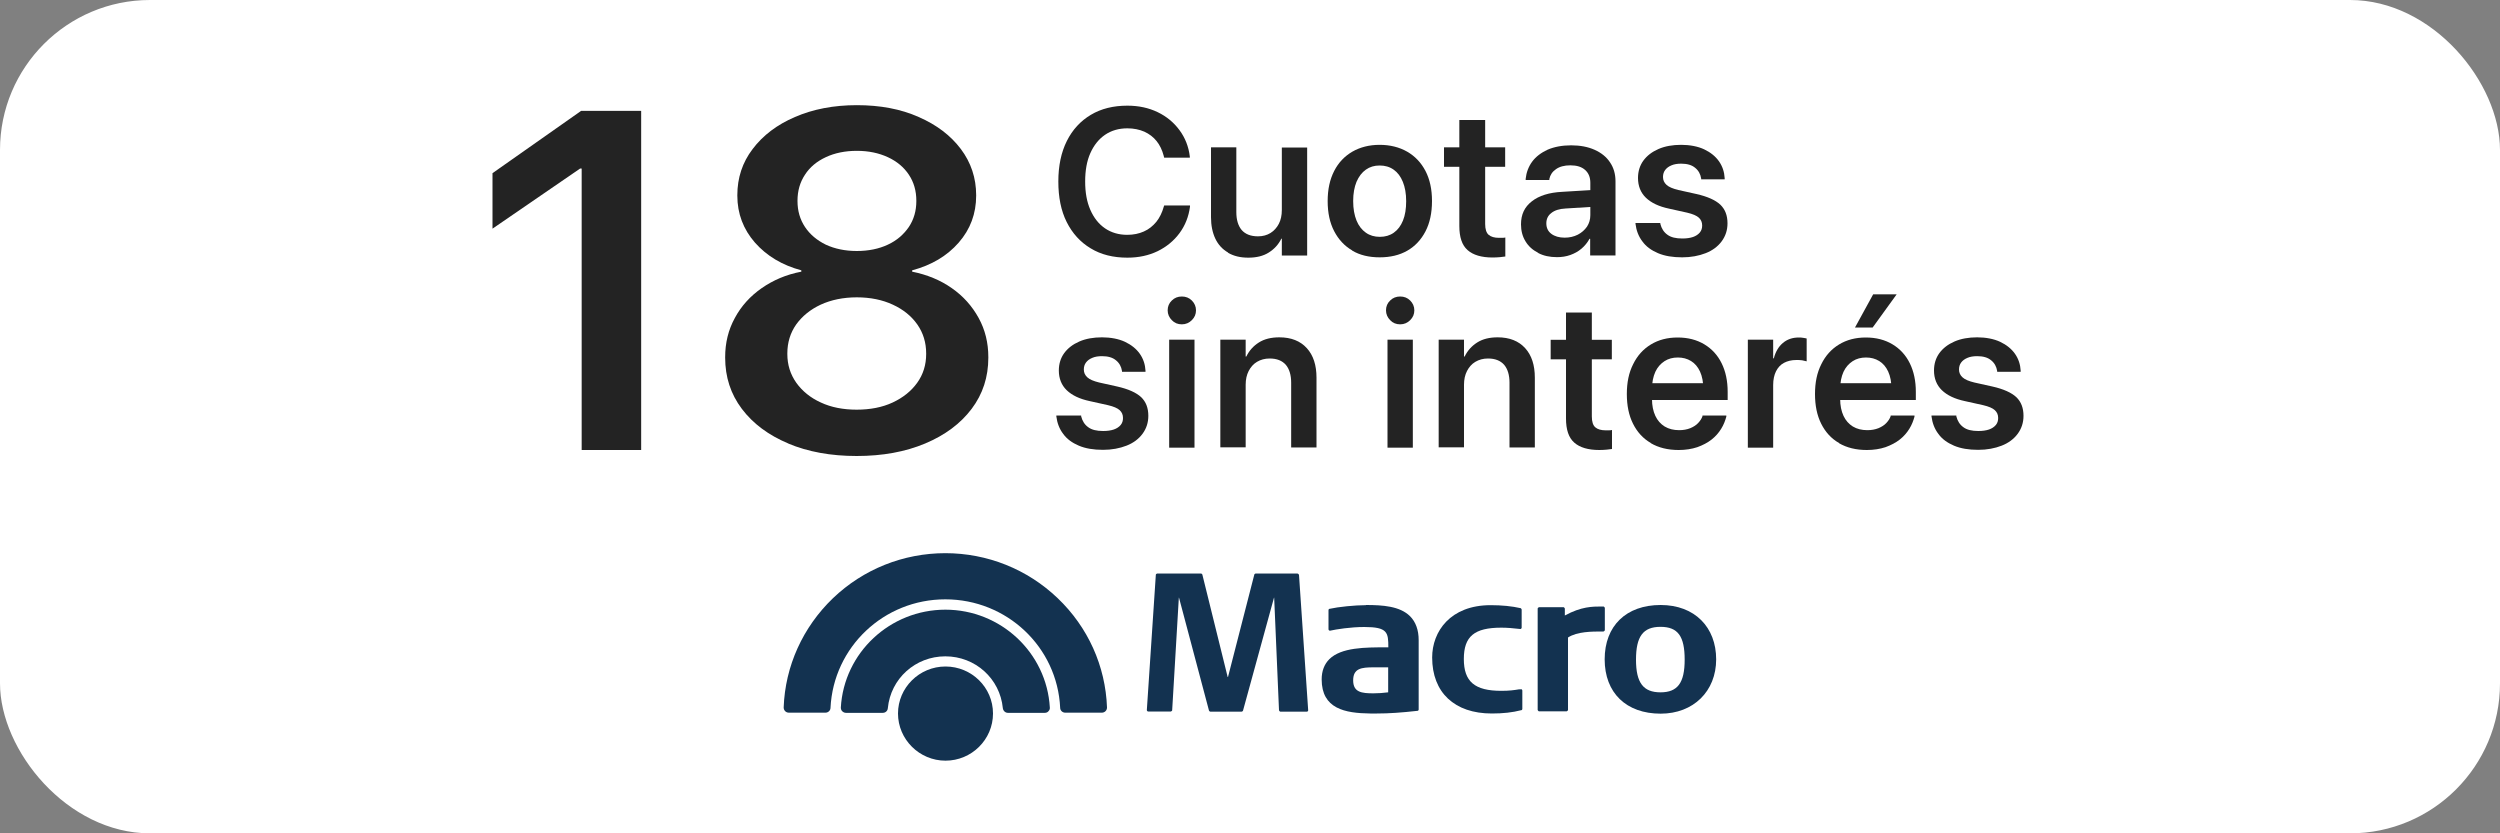 <?xml version="1.0" encoding="UTF-8"?>
<svg id="elementos" xmlns="http://www.w3.org/2000/svg" version="1.1" viewBox="0 0 150 50">
  <rect x="0" y="0" width="150" height="50" fill="#808080" stroke="none"/>
  <!-- Generator: Adobe Illustrator 29.1.0, SVG Export Plug-In . SVG Version: 2.1.0 Build 142)  -->
  <defs>
    <style>
      .st0 {
        fill: #232323;
      }

      .st1 {
        fill: #133250;
      }

      .st2 {
        fill: #fff;
      }
    </style>
  </defs>
  <rect class="st2" x="0" y="0" width="150" height="50" rx="9" ry="9"/>
  <g>
    <g>
      <path class="st0" d="M34.89,10.11h-.08l-5.26,3.61v-3.33l5.32-3.74h3.6v20.35h-3.57V10.11Z"/>
      <path class="st0" d="M47.3,26.61c-1.19-.5-2.12-1.19-2.79-2.08-.67-.89-1-1.91-1-3.07v-.03c0-.86.19-1.64.58-2.35.38-.71.92-1.31,1.61-1.79s1.48-.82,2.38-.99v-.08c-1.15-.31-2.07-.86-2.78-1.66-.7-.8-1.06-1.74-1.06-2.82v-.03c0-1.03.3-1.96.92-2.77.61-.81,1.46-1.46,2.54-1.92,1.08-.47,2.32-.71,3.71-.71s2.64.23,3.71.71c1.08.47,1.92,1.11,2.53,1.92.61.81.92,1.74.92,2.77v.03c0,1.08-.35,2.02-1.05,2.82-.7.8-1.63,1.35-2.79,1.66v.08c.9.18,1.7.51,2.38.99.69.48,1.22,1.08,1.61,1.79.39.71.58,1.49.58,2.35v.03c0,1.16-.33,2.18-1,3.07-.67.89-1.6,1.58-2.79,2.08-1.19.5-2.56.75-4.11.75s-2.92-.25-4.11-.75ZM53.56,24.15c.62-.29,1.11-.68,1.47-1.18s.54-1.08.54-1.73v-.03c0-.66-.18-1.24-.53-1.74-.35-.5-.84-.9-1.47-1.19-.62-.29-1.35-.44-2.16-.44s-1.54.15-2.17.44c-.62.29-1.11.69-1.47,1.19-.35.5-.53,1.08-.53,1.74v.03c0,.65.18,1.22.54,1.73.36.5.85.9,1.47,1.18.62.29,1.34.43,2.15.43s1.54-.14,2.16-.43ZM53.27,14.68c.54-.25.95-.61,1.26-1.06.3-.45.45-.97.45-1.55v-.03c0-.59-.15-1.11-.45-1.56-.3-.45-.72-.8-1.26-1.05-.54-.25-1.16-.38-1.86-.38s-1.33.13-1.86.38c-.54.25-.96.6-1.25,1.05-.3.45-.45.97-.45,1.56v.03c0,.58.15,1.1.45,1.55.3.45.72.8,1.25,1.06.54.25,1.16.38,1.86.38s1.33-.13,1.86-.38Z"/>
    </g>
    <g>
      <path class="st0" d="M65.44,14.9c-.62-.37-1.1-.9-1.44-1.58-.34-.68-.5-1.49-.5-2.43h0c0-.94.17-1.75.51-2.43.34-.68.82-1.2,1.44-1.57.62-.37,1.35-.55,2.19-.55.68,0,1.28.13,1.82.39.54.26.97.62,1.31,1.08.34.46.55.99.62,1.59v.06s-1.54,0-1.54,0l-.03-.12c-.09-.34-.23-.63-.42-.87-.2-.25-.44-.43-.74-.57-.3-.13-.64-.2-1.02-.2-.51,0-.96.13-1.34.39s-.67.63-.88,1.1c-.21.47-.31,1.04-.31,1.7h0c0,.66.1,1.22.31,1.7.21.48.5.85.88,1.11s.83.39,1.33.39c.38,0,.71-.07,1-.2.3-.13.54-.33.75-.58.2-.25.35-.56.45-.92l.02-.06h1.55v.07c-.08.6-.29,1.13-.63,1.59-.34.46-.78.82-1.31,1.08-.54.26-1.14.39-1.82.39-.84,0-1.58-.18-2.2-.56Z"/>
      <path class="st0" d="M73.68,15.15c-.33-.19-.59-.47-.76-.83s-.26-.79-.26-1.29v-4.19h1.52v3.89c0,.46.11.82.32,1.07.22.25.54.38.98.38.29,0,.54-.07.75-.2.21-.13.38-.32.5-.55s.18-.51.18-.83v-3.75h1.52v6.48h-1.52v-1.01h-.03c-.17.35-.42.62-.75.83-.33.21-.74.31-1.23.31s-.88-.1-1.21-.29Z"/>
      <path class="st0" d="M81.14,15.03c-.47-.27-.83-.66-1.09-1.16-.26-.5-.39-1.1-.39-1.8h0c0-.71.13-1.3.39-1.81s.63-.89,1.09-1.16c.47-.27,1.02-.41,1.64-.41s1.18.14,1.65.41c.47.27.84.66,1.1,1.16s.39,1.1.39,1.8h0c0,.71-.13,1.32-.39,1.82s-.62.89-1.09,1.16c-.47.27-1.02.4-1.66.4s-1.19-.13-1.66-.41ZM83.63,13.96c.24-.17.42-.41.55-.73.13-.32.19-.71.19-1.16h0c0-.46-.07-.84-.2-1.16-.13-.32-.31-.56-.55-.73-.24-.17-.52-.25-.84-.25s-.59.08-.83.25c-.24.17-.42.41-.56.73-.13.32-.2.7-.2,1.15h0c0,.46.07.85.2,1.17.13.32.32.56.56.73s.52.25.84.25.6-.08.84-.25Z"/>
      <path class="st0" d="M88.05,15c-.33-.29-.49-.77-.49-1.44v-3.55h-.92v-1.17h.92v-1.64h1.55v1.64h1.2v1.17h-1.2v3.43c0,.31.07.53.21.65.14.12.35.18.62.18.08,0,.15,0,.21,0,.06,0,.12-.01.17-.02v1.14c-.09.01-.2.02-.33.04-.13.01-.27.02-.43.02-.67,0-1.17-.15-1.5-.44Z"/>
      <path class="st0" d="M92.29,15.17c-.33-.17-.58-.39-.76-.69-.18-.29-.27-.63-.27-1.02h0c0-.59.21-1.04.65-1.38.43-.34,1.04-.53,1.82-.57l2.47-.15v1.01l-2.26.14c-.38.02-.66.11-.86.27-.2.15-.3.36-.3.62h0c0,.27.1.48.3.63.2.15.47.23.8.23.29,0,.55-.06.79-.18.23-.12.41-.28.55-.48.13-.2.2-.43.2-.69v-1.94c0-.33-.1-.58-.31-.77s-.5-.28-.89-.28c-.36,0-.65.08-.86.23-.22.15-.35.35-.4.59v.06h-1.42v-.07c.04-.38.17-.73.39-1.03.22-.3.54-.54.93-.72.4-.17.87-.26,1.41-.26s1.01.09,1.41.27c.4.18.71.43.92.75.22.32.33.7.33,1.14v4.45h-1.52v-1h-.04c-.12.22-.28.42-.48.59-.2.17-.42.29-.67.38-.25.09-.52.13-.8.13-.43,0-.81-.08-1.13-.25Z"/>
      <path class="st0" d="M99.48,15.19c-.4-.17-.72-.4-.94-.71-.23-.3-.36-.65-.41-1.05v-.05s1.49,0,1.49,0v.05c.07.28.21.5.42.65.21.16.51.23.9.23.25,0,.46-.03.64-.09.17-.06.31-.15.41-.27s.14-.26.14-.42h0c0-.2-.07-.35-.2-.47-.13-.12-.36-.22-.7-.3l-1.08-.24c-.62-.13-1.08-.35-1.4-.66-.31-.3-.47-.7-.47-1.18h0c0-.4.11-.75.32-1.04.22-.3.52-.53.91-.7.39-.17.85-.25,1.36-.25s1,.09,1.38.27c.38.18.68.42.89.72.21.3.32.64.34,1.01v.07s-1.41,0-1.41,0v-.05c-.04-.26-.16-.48-.36-.64-.2-.17-.48-.25-.84-.25-.22,0-.42.03-.58.1-.17.07-.29.16-.38.28s-.13.26-.13.42h0c0,.19.07.34.21.47.14.13.38.23.71.31l1.08.24c.67.15,1.15.37,1.44.64.29.28.43.65.43,1.12h0c0,.41-.12.77-.35,1.08s-.55.55-.96.71-.88.25-1.41.25c-.57,0-1.05-.08-1.45-.25Z"/>
      <path class="st0" d="M64.73,26.74c-.4-.17-.72-.4-.94-.71-.23-.3-.36-.65-.41-1.05v-.05s1.49,0,1.49,0v.05c.07.28.21.5.42.65.21.16.51.23.9.23.25,0,.46-.03.64-.09.17-.06.31-.15.41-.27s.14-.26.14-.42h0c0-.2-.07-.35-.2-.47-.13-.12-.36-.22-.7-.3l-1.08-.24c-.62-.13-1.08-.35-1.4-.66-.31-.3-.47-.7-.47-1.18h0c0-.4.11-.75.32-1.04.22-.3.52-.53.91-.7.39-.17.85-.25,1.36-.25s1,.09,1.38.27c.38.18.68.42.89.72.21.3.32.64.34,1.01v.07s-1.41,0-1.41,0v-.05c-.04-.26-.16-.48-.36-.64-.2-.17-.48-.25-.84-.25-.22,0-.42.03-.58.1-.17.07-.29.16-.38.28s-.13.26-.13.42h0c0,.19.07.34.21.47.14.13.38.23.71.31l1.08.24c.67.15,1.15.37,1.44.64.29.28.43.65.43,1.12h0c0,.41-.12.77-.35,1.08s-.55.55-.96.71-.88.25-1.41.25c-.57,0-1.05-.08-1.45-.25Z"/>
      <path class="st0" d="M70.31,19.21c-.16-.16-.25-.36-.25-.59s.08-.43.25-.59c.16-.16.36-.24.6-.24s.44.08.6.24.25.36.25.59-.08.42-.25.59c-.16.16-.36.25-.6.25s-.44-.08-.6-.25ZM70.15,20.38h1.52v6.48h-1.52v-6.48Z"/>
      <path class="st0" d="M73.22,20.38h1.52v1.01h.04c.17-.35.42-.63.75-.84s.74-.31,1.23-.31c.71,0,1.26.22,1.65.65s.58,1.02.58,1.77v4.19h-1.52v-3.89c0-.46-.11-.82-.32-1.07-.22-.25-.54-.38-.97-.38-.29,0-.54.07-.76.2-.22.13-.38.32-.5.55-.12.23-.18.51-.18.82v3.76h-1.52v-6.48Z"/>
      <path class="st0" d="M83.41,19.21c-.16-.16-.25-.36-.25-.59s.08-.43.25-.59c.16-.16.36-.24.6-.24s.44.08.6.24.25.36.25.59-.08.42-.25.59c-.16.16-.36.25-.6.25s-.44-.08-.6-.25ZM83.25,20.38h1.52v6.48h-1.52v-6.48Z"/>
      <path class="st0" d="M86.32,20.38h1.52v1.01h.04c.17-.35.42-.63.75-.84s.74-.31,1.23-.31c.71,0,1.26.22,1.65.65s.58,1.02.58,1.77v4.19h-1.52v-3.89c0-.46-.11-.82-.32-1.07-.22-.25-.54-.38-.97-.38-.29,0-.54.07-.76.2-.22.13-.38.32-.5.55-.12.23-.18.51-.18.82v3.76h-1.52v-6.48Z"/>
      <path class="st0" d="M94.45,26.55c-.33-.29-.49-.77-.49-1.44v-3.55h-.92v-1.17h.92v-1.64h1.55v1.64h1.2v1.17h-1.2v3.43c0,.31.07.53.21.65.14.12.35.18.62.18.08,0,.15,0,.21,0,.06,0,.12-.01.17-.02v1.14c-.09.01-.2.02-.33.04-.13.01-.27.02-.43.02-.67,0-1.17-.15-1.5-.44Z"/>
      <path class="st0" d="M99.05,26.58c-.47-.27-.82-.66-1.07-1.16-.25-.5-.37-1.09-.37-1.78h0c0-.69.12-1.28.38-1.79.25-.51.6-.9,1.06-1.18s.99-.42,1.61-.42,1.15.14,1.6.41c.45.27.8.65,1.04,1.14.24.49.36,1.06.36,1.71v.49h-5.29v-1.01h4.56l-.73.95v-.59c0-.42-.07-.78-.2-1.06-.13-.28-.31-.49-.54-.63-.23-.14-.49-.21-.79-.21s-.57.07-.8.22-.42.36-.55.64c-.13.29-.2.63-.2,1.04v.59c0,.39.07.73.2,1.01.13.28.32.49.56.64.25.15.54.22.87.22.25,0,.47-.04.67-.12.19-.08.35-.18.47-.31.12-.13.21-.26.26-.41v-.04h1.43v.07c-.07.25-.16.49-.31.73s-.33.45-.57.64-.53.34-.86.46c-.33.11-.71.17-1.12.17-.65,0-1.21-.14-1.67-.41Z"/>
      <path class="st0" d="M104.87,20.38h1.52v1.12h.04c.1-.39.28-.7.54-.92s.58-.33.95-.33c.09,0,.18,0,.27.02.09.01.16.03.21.04v1.37c-.06-.02-.15-.04-.26-.06s-.23-.02-.36-.02c-.29,0-.53.06-.74.17s-.37.29-.48.51c-.11.22-.17.5-.17.82v3.76h-1.52v-6.48Z"/>
      <path class="st0" d="M110.34,26.58c-.47-.27-.82-.66-1.07-1.16-.25-.5-.37-1.09-.37-1.78h0c0-.69.12-1.28.38-1.79.25-.51.6-.9,1.06-1.18s.99-.42,1.61-.42,1.15.14,1.6.41c.45.27.8.65,1.04,1.14.24.49.36,1.06.36,1.71v.49h-5.29v-1.01h4.56l-.73.95v-.59c0-.42-.07-.78-.2-1.06-.13-.28-.31-.49-.54-.63-.23-.14-.49-.21-.79-.21s-.57.07-.8.22-.42.36-.55.64c-.13.29-.2.63-.2,1.04v.59c0,.39.07.73.2,1.01.13.28.32.49.56.64.25.15.54.22.87.22.25,0,.47-.04.67-.12.19-.08.35-.18.47-.31.12-.13.21-.26.26-.41v-.04h1.43v.07c-.07.25-.16.49-.31.73s-.33.45-.57.64-.53.34-.86.46c-.33.11-.71.17-1.12.17-.65,0-1.21-.14-1.67-.41ZM111.3,19.65l1.09-1.99h1.41l-1.44,1.99h-1.06Z"/>
      <path class="st0" d="M117.24,26.74c-.4-.17-.72-.4-.94-.71-.23-.3-.36-.65-.41-1.05v-.05s1.49,0,1.49,0v.05c.07.28.21.5.42.65.21.16.51.23.9.23.25,0,.46-.03.64-.09.17-.06.31-.15.41-.27s.14-.26.14-.42h0c0-.2-.07-.35-.2-.47-.13-.12-.36-.22-.7-.3l-1.08-.24c-.62-.13-1.08-.35-1.4-.66-.31-.3-.47-.7-.47-1.18h0c0-.4.11-.75.32-1.04.22-.3.52-.53.91-.7.39-.17.85-.25,1.36-.25s1,.09,1.38.27c.38.18.68.42.89.72.21.3.32.64.34,1.01v.07s-1.41,0-1.41,0v-.05c-.04-.26-.16-.48-.36-.64-.2-.17-.48-.25-.84-.25-.22,0-.42.03-.58.1-.17.07-.29.16-.38.28s-.13.26-.13.42h0c0,.19.07.34.21.47.14.13.38.23.71.31l1.08.24c.67.15,1.15.37,1.44.64.29.28.43.65.43,1.12h0c0,.41-.12.77-.35,1.08s-.55.55-.96.71-.88.25-1.41.25c-.57,0-1.05-.08-1.45-.25Z"/>
    </g>
  </g>
  <g>
    <path class="st1" d="M56.73,36.58c-3.33,0-6.09,2.58-6.28,5.87,0,.08.02.16.08.22s.14.1.22.1h2.22c.16,0,.29-.12.3-.28.17-1.77,1.65-3.11,3.45-3.11s3.28,1.34,3.45,3.11c.02.16.15.28.3.28h2.22c.08,0,.17-.03.22-.1.06-.06.09-.14.08-.22-.19-3.29-2.95-5.87-6.27-5.87"/>
    <path class="st1" d="M56.73,39.99c-1.57,0-2.85,1.27-2.85,2.82s1.28,2.83,2.85,2.83,2.85-1.27,2.85-2.83-1.28-2.82-2.85-2.82"/>
    <path class="st1" d="M56.73,33.19c-2.53,0-4.93.96-6.75,2.7-1.81,1.74-2.87,4.07-2.96,6.56,0,.08.03.16.09.22.06.06.14.09.22.09h2.2c.16,0,.3-.13.3-.29.18-3.65,3.2-6.51,6.89-6.51s6.72,2.86,6.89,6.51c0,.16.14.29.3.29h2.2c.08,0,.16-.03.22-.09.06-.06.09-.14.09-.22-.09-2.49-1.14-4.82-2.96-6.56-1.82-1.74-4.22-2.7-6.75-2.7"/>
    <path class="st1" d="M77.87,34.41h-2.53s-.07.02-.08.06l-1.58,6.15h-.02l-1.52-6.15s-.04-.06-.08-.06h-2.63s-.08.03-.08.07l-.54,8.12s0,.04.02.06c.02.02.04.03.06.03h1.36s.08-.03.08-.07l.4-6.76h.01l1.8,6.78s.04.06.08.06h1.88s.07-.02.08-.06l1.86-6.78h.01l.29,6.76s.04.08.08.08h1.59s.04,0,.06-.03c.02-.02.02-.04.02-.06l-.55-8.12s-.04-.07-.08-.07"/>
    <path class="st1" d="M81.95,36.31c-.65,0-1.65.1-2.18.22-.04,0-.06.04-.06.08v1.15s.01.05.03.06c.02.02.04.02.07.02.36-.08,1.21-.22,2.05-.22,1.4,0,1.44.33,1.44,1.22h-.12c-1.27,0-2.7,0-3.42.71-.3.3-.46.71-.46,1.21,0,1.77,1.4,2.03,2.91,2.05.14,0,.28,0,.41,0,.71,0,1.44-.05,2.43-.16.04,0,.07-.04.07-.08v-4.16c0-.62-.18-1.1-.52-1.44-.61-.6-1.63-.67-2.65-.67M83.29,40.05v1.49c-.32.04-.58.06-.88.06-.71,0-1.22-.06-1.22-.78s.5-.78,1.22-.78c.42,0,.72,0,.88,0"/>
    <path class="st1" d="M91.25,41.36h-.11c-.3.05-.58.09-1.06.09-1.6,0-2.25-.55-2.25-1.91s.63-1.88,2.25-1.88c.36,0,.69.03,1.13.08.02,0,.05,0,.06-.02.02-.02.03-.04.03-.06v-1.09s-.03-.07-.06-.08c-.52-.12-1.13-.18-1.8-.18-2.42,0-3.51,1.58-3.51,3.14,0,2.1,1.34,3.36,3.58,3.36.67,0,1.23-.06,1.77-.2.04,0,.06-.04.06-.08v-1.1s-.01-.05-.03-.06c-.02-.02-.04-.02-.06-.02"/>
    <path class="st1" d="M96.29,36.47s-.04-.08-.08-.08h-.11c-.55,0-1.22,0-2.21.54v-.42s-.04-.08-.08-.08h-1.47s-.08.04-.08.08v6.09s.04.08.08.08h1.66s.08-.04.08-.08v-4.35c.55-.36,1.44-.36,2.04-.36h.09s.08-.04.08-.08v-1.34Z"/>
    <path class="st1" d="M99.64,36.3c-2.07,0-3.36,1.25-3.36,3.26s1.29,3.26,3.36,3.26c1.96,0,3.33-1.34,3.33-3.26s-1.28-3.26-3.33-3.26M101.08,39.58c0,1.39-.42,1.96-1.45,1.96s-1.47-.57-1.47-1.96.42-1.97,1.47-1.97,1.45.57,1.45,1.97"/>
  </g>
</svg>
